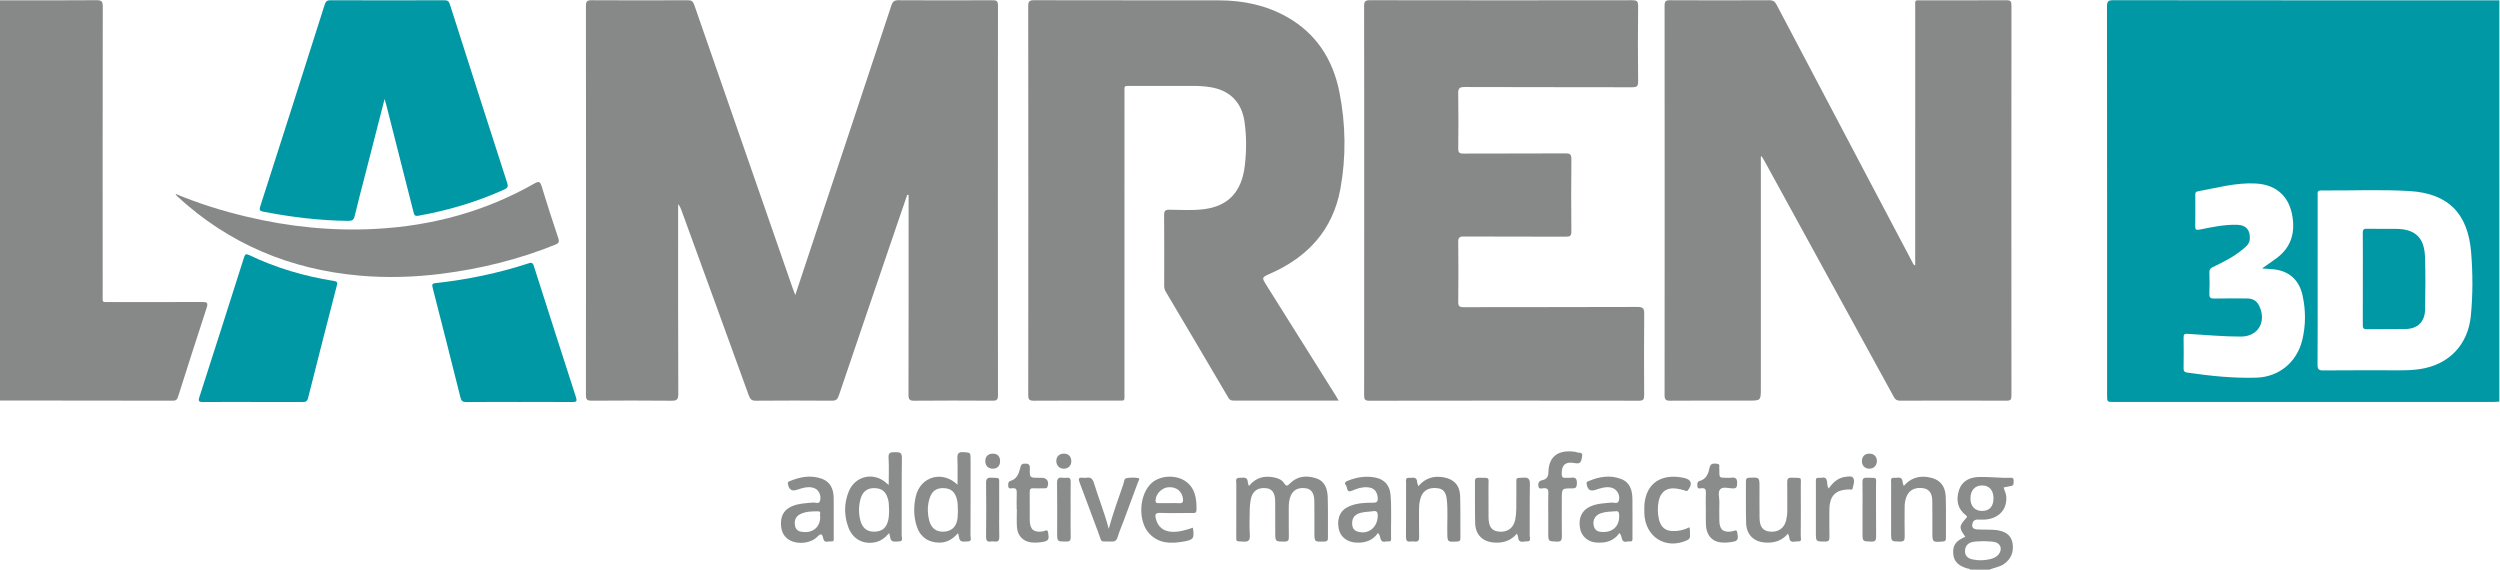 <?xml version="1.0" encoding="UTF-8" standalone="no"?>
<!-- Created with Inkscape (http://www.inkscape.org/) -->
<svg xmlns:inkscape="http://www.inkscape.org/namespaces/inkscape" xmlns:sodipodi="http://sodipodi.sourceforge.net/DTD/sodipodi-0.dtd" xmlns="http://www.w3.org/2000/svg" xmlns:svg="http://www.w3.org/2000/svg" version="1.1" id="svg12942" width="2985.826" height="680.315" viewBox="0 0 2985.826 680.315" sodipodi:docname="GFR_MRKT_Logo_Lamren_800300.svg" inkscape:version="1.2.2 (b0a8486541, 2022-12-01)">
  <defs id="defs12946">
    <clipPath id="clipPath12958">
      <path d="M 0,850.394 H 2267.717 V 0 H 0 Z" id="path12956"></path>
    </clipPath>
  </defs>
  <g id="g12950" inkscape:groupmode="layer" inkscape:label="Page 1" transform="matrix(1.333,0,0,-1.333,-18.898,925.984)">
    <g id="g12952">
      <g id="g12954" clip-path="url(#clipPath12958)">
        <g id="g12960" transform="translate(2040.866,454.158)">
          <path d="M 0,0 C 4.926,3.457 9.128,6.248 13.167,9.269 23.97,17.354 28.88,28.063 27.816,41.971 26.232,62.679 14.488,75.048 -5.754,76.104 -23.466,77.028 -40.476,72.153 -57.69,69.03 c -2.51,-0.455 -2.064,-2.46 -2.067,-4.183 -0.018,-8.903 0.091,-17.807 -0.061,-26.708 -0.055,-3.2 0.511,-4.043 3.957,-3.349 11.133,2.244 22.294,4.663 33.746,4.312 7.903,-0.241 11.815,-4.87 11.168,-12.908 -0.351,-4.367 -3.491,-6.781 -6.41,-9.177 C -25.417,10.4 -34.592,5.67 -43.922,1.293 c -2.334,-1.095 -3.313,-2.313 -3.219,-5.036 0.217,-6.305 0.262,-12.632 -0.007,-18.933 -0.147,-3.445 0.91,-4.369 4.222,-4.295 9.788,0.221 19.583,0.061 29.376,0.078 5.018,0.009 8.859,-1.949 11.103,-6.728 6.715,-14.298 -1.096,-27.412 -16.383,-27.435 -15.963,-0.024 -31.856,1.509 -47.774,2.446 -2.666,0.156 -3.682,-0.267 -3.64,-3.189 0.134,-9.224 0.138,-18.454 -0.005,-27.678 -0.041,-2.674 0.82,-3.504 3.394,-3.876 20.506,-2.968 41.076,-5.146 61.806,-4.522 20.281,0.612 36.331,13.832 41.159,33.859 3.187,13.224 3.134,26.644 0.206,39.928 C 33.213,-10.009 23.801,-1.931 9.662,-0.715 6.736,-0.463 3.805,-0.279 0,0 m 49.865,-10.97 c 0,-25.082 0.088,-50.165 -0.09,-75.246 -0.028,-3.953 0.875,-5.198 4.889,-5.163 22.736,0.198 45.474,0.102 68.211,0.092 6.317,-0.003 12.606,0.173 18.882,1.137 25.641,3.937 42.833,21.559 45.368,47.769 1.823,18.852 1.773,37.909 0.256,56.721 -2.832,35.114 -20.687,52.842 -54.973,54.96 -26.473,1.635 -53.035,0.273 -79.556,0.566 C 49.169,69.907 49.878,67.4 49.877,65.248 49.86,39.842 49.865,14.436 49.865,-10.97 M 212.677,-119.3 c -1.722,-0.116 -3.445,-0.334 -5.167,-0.334 -113.432,-0.016 -226.864,-0.015 -340.296,-0.014 -6.009,0 -6.011,0.003 -6.011,6.317 -0.001,115.928 0.027,231.855 -0.105,347.783 -0.005,4.578 0.91,5.884 5.597,5.878 115.328,-0.152 230.655,-0.119 345.982,-0.119 z" style="fill:#0198a6;fill-opacity:1;fill-rule:nonzero;stroke:none" id="path12962"></path>
        </g>
        <g id="g12964" transform="translate(14.173,694.369)">
          <path d="m 0,0 c 28.914,0 57.829,-0.114 86.741,0.118 4.503,0.036 5.342,-1.395 5.336,-5.662 -0.116,-85.983 -0.098,-171.967 -0.068,-257.951 0.002,-7.839 -1.131,-6.81 6.875,-6.823 27.492,-0.046 54.984,-0.076 82.476,0.046 4.016,0.018 5.302,-0.633 3.826,-5.129 -8.65,-26.348 -17.054,-52.78 -25.467,-79.209 -0.801,-2.517 -1.529,-4.114 -4.724,-4.105 -51.665,0.148 -103.33,0.145 -154.995,0.176 z" style="fill:#878888;fill-opacity:1;fill-rule:nonzero;stroke:none" id="path12966"></path>
        </g>
        <g id="g12968" transform="translate(1800.283,248.061)">
          <path d="m 0,0 c 0.043,7.185 -3.613,11.508 -9.851,11.649 -6.715,0.153 -10.84,-4.361 -10.781,-11.796 0.055,-6.867 4.056,-11.093 10.465,-11.055 C -3.611,-11.162 -0.044,-7.232 0,0 m -8.953,-38.278 c -3.278,-0.211 -6.637,-0.053 -9.828,-0.728 -4.05,-0.856 -6.668,-3.552 -6.752,-8.101 -0.085,-4.597 2.942,-6.674 6.67,-7.498 5.257,-1.162 10.606,-1.02 15.886,0.233 2.807,0.667 5.408,1.741 7.363,4.018 3.886,4.527 2.273,10.167 -3.469,11.347 -3.199,0.658 -6.556,0.511 -9.87,0.729 M -20.78,-63.81 c -0.581,0.994 -1.626,0.807 -2.509,1.054 -8.165,2.282 -12.28,6.485 -12.76,13.009 -0.573,7.802 2.141,11.677 10.814,15.442 -5.765,7.918 -5.756,9.478 0.44,16.328 1.022,1.129 1.629,1.722 0.052,2.932 -7.453,5.717 -8.904,13.475 -6.267,22.072 2.721,8.868 9.982,12.025 18.08,12.219 9.581,0.231 19.181,-1.058 28.801,-0.738 2.035,0.068 2.224,-1.315 2.178,-2.91 -0.056,-1.895 0.435,-4.024 -2.346,-4.46 -2.169,-0.34 -4.315,-0.829 -6.575,-1.273 0.585,-2.851 2.113,-5.168 2.327,-7.957 0.904,-11.766 -6.548,-19.934 -19.264,-20.853 -2.195,-0.159 -4.414,0.069 -6.62,0.02 -2.856,-0.063 -4.308,-1.854 -4.624,-4.543 -0.352,-2.99 1.751,-4.056 4.08,-4.257 3.293,-0.286 6.621,-0.112 9.931,-0.227 2.986,-0.104 6.016,-0.046 8.943,-0.561 7.848,-1.382 11.975,-5.08 13.134,-11.315 C 18.496,-47.686 15.676,-54.43 9.369,-58.749 5.362,-61.493 0.6,-62.004 -3.715,-63.81 Z" style="fill:#8a8b8b;fill-opacity:1;fill-rule:nonzero;stroke:none" id="path12970"></path>
        </g>
        <g id="g12972" transform="translate(726.711,430.281)">
          <path d="m 0,0 c 7.036,21.203 13.678,41.244 20.335,61.279 21.963,66.096 43.962,132.181 65.814,198.316 1.169,3.538 2.704,4.607 6.312,4.586 28.123,-0.169 56.248,-0.156 84.371,-0.016 3.583,0.018 4.793,-0.748 4.789,-4.728 -0.113,-116.426 -0.111,-232.852 -0.005,-349.278 0.004,-3.909 -1.106,-4.811 -4.759,-4.786 -23.383,0.161 -46.769,0.192 -70.151,-0.02 -4.166,-0.038 -5.268,1.063 -5.258,5.366 0.146,57.807 0.098,115.616 0.098,173.424 0,1.856 0,3.711 0,5.567 -0.405,0.05 -0.809,0.101 -1.213,0.151 C 97.022,80.204 93.698,70.551 90.402,60.888 73.227,10.534 56.026,-39.81 38.965,-90.203 c -1.117,-3.299 -2.543,-4.453 -5.996,-4.428 -22.751,0.167 -45.505,0.187 -68.255,-0.016 -3.685,-0.033 -5.102,1.272 -6.326,4.655 -20.024,55.319 -40.188,110.585 -60.324,165.862 -0.697,1.912 -1.441,3.807 -3.007,5.619 v -4.981 c 0,-55.055 -0.081,-110.111 0.133,-165.166 0.02,-5.145 -1.483,-6.039 -6.072,-5.995 -23.856,0.232 -47.716,0.19 -71.573,0.024 -3.769,-0.027 -5.111,0.741 -5.107,4.969 0.117,116.264 0.115,232.528 0.004,348.792 -0.004,4.1 1.112,5.07 5.004,5.047 28.755,-0.17 57.511,-0.146 86.267,-0.016 3.166,0.014 4.624,-0.826 5.735,-4.033 C -61.266,175.588 -31.855,91.091 -2.459,6.589 -1.829,4.778 -1.121,2.996 0,0" style="fill:#878888;fill-opacity:1;fill-rule:nonzero;stroke:none" id="path12974"></path>
        </g>
        <g id="g12976" transform="translate(1591.841,554.297)">
          <path d="m 0,0 v -207.405 c 0,-11.156 0,-11.156 -10.709,-11.156 -23.54,0 -47.081,0.102 -70.619,-0.097 -4.035,-0.034 -4.923,1.225 -4.92,5.18 0.101,116.254 0.099,232.507 0.004,348.761 -0.003,3.78 0.902,4.9 4.695,4.88 29.7,-0.164 59.402,-0.154 89.103,-0.003 3.324,0.017 5.044,-1.127 6.564,-4.019 28.078,-53.396 56.241,-106.746 84.386,-160.106 12.383,-23.478 24.757,-46.962 37.178,-70.419 0.547,-1.032 0.707,-2.51 2.621,-2.993 0,1.862 0,3.563 0,5.264 0,75.289 -0.008,150.579 0.014,225.869 0.002,7.195 -0.853,6.291 5.91,6.301 25.278,0.037 50.556,-0.059 75.833,0.1 3.56,0.022 4.489,-0.967 4.486,-4.601 -0.093,-116.577 -0.088,-233.155 -0.015,-349.732 0.002,-3.279 -0.719,-4.473 -4.159,-4.46 -31.912,0.128 -63.826,0.112 -95.738,0.011 -2.763,-0.009 -4.17,0.973 -5.494,3.391 C 80.605,-144.835 41.995,-74.48 3.389,-4.122 2.563,-2.616 1.648,-1.16 0.774,0.319 0.516,0.213 0.258,0.106 0,0" style="fill:#878888;fill-opacity:1;fill-rule:nonzero;stroke:none" id="path12978"></path>
        </g>
        <g id="g12980" transform="translate(1213.565,335.736)">
          <path d="m 0,0 c -2.105,0 -3.362,0 -4.618,0 -29.39,0 -58.779,0.002 -88.169,-0.004 -2.35,-0.001 -4.405,-0.19 -6.008,2.544 -18.62,31.762 -37.379,63.439 -56.156,95.104 -1.05,1.77 -1.358,3.531 -1.355,5.515 0.026,21.051 0.09,42.104 -0.056,63.155 -0.024,3.606 0.991,4.74 4.556,4.703 10.422,-0.109 20.968,-0.811 31.248,0.505 21.749,2.784 33.771,15.571 36.509,39.137 1.506,12.956 1.591,26.228 -0.291,39.233 -2.577,17.808 -13.506,28.311 -31.035,31.004 -5.018,0.771 -10.038,1.052 -15.099,1.044 -18.171,-0.028 -36.342,0.025 -54.513,-0.027 -7.809,-0.022 -6.892,1.051 -6.894,-6.842 -0.022,-89.389 -0.007,-178.779 -0.027,-268.168 -0.001,-8.014 0.868,-6.871 -6.857,-6.886 -24.807,-0.046 -49.615,0.08 -74.421,-0.115 -4.027,-0.031 -4.925,1.199 -4.921,5.163 0.102,116.109 0.107,232.218 -0.014,348.327 -0.004,4.273 1.018,5.356 5.207,5.344 55.303,-0.155 110.607,-0.035 165.91,-0.138 21.299,-0.04 41.785,-4.223 60.606,-14.816 26.218,-14.756 41.327,-38.092 47.131,-67.634 5.627,-28.638 6.065,-57.704 0.843,-86.369 -6.757,-37.088 -29.498,-61.284 -62.684,-75.926 -7.975,-3.518 -7.996,-3.436 -3.236,-11.019 C -43.752,70.037 -23.166,37.236 -2.585,4.431 -1.835,3.236 -1.16,1.993 0,0" style="fill:#878888;fill-opacity:1;fill-rule:nonzero;stroke:none" id="path12982"></path>
        </g>
        <g id="g12984" transform="translate(1236.462,515.129)">
          <path d="m 0,0 c 0,57.969 0.042,115.937 -0.089,173.906 -0.01,4.135 0.796,5.451 5.13,5.443 78.366,-0.15 156.732,-0.14 235.098,-0.021 4.001,0.007 5.35,-0.742 5.298,-5.225 -0.26,-22.504 -0.256,-45.014 -0.003,-67.519 0.05,-4.471 -1.316,-5.237 -5.312,-5.226 -50.085,0.137 -100.169,0.018 -150.253,0.208 -4.697,0.017 -5.721,-1.351 -5.642,-5.942 0.282,-16.349 0.215,-32.708 0.03,-49.06 -0.042,-3.664 1.006,-4.638 4.542,-4.622 30.492,0.137 60.986,0.004 91.478,0.169 3.995,0.021 5.415,-0.749 5.361,-5.248 -0.256,-21.532 -0.219,-43.071 -0.02,-64.605 0.036,-3.968 -1.191,-4.803 -4.817,-4.787 -30.492,0.136 -60.986,0.01 -91.478,0.163 -3.83,0.019 -5.139,-0.853 -5.084,-5.033 0.232,-17.808 0.209,-35.623 0.011,-53.432 -0.044,-3.864 1.031,-4.866 4.762,-4.857 51.98,0.122 103.961,0.005 155.941,0.209 4.897,0.019 5.982,-1.34 5.932,-6.18 -0.252,-24.285 -0.186,-48.576 -0.041,-72.863 0.022,-3.688 -0.761,-4.969 -4.659,-4.963 -80.578,0.122 -161.156,0.128 -241.733,-0.013 -4.146,-0.007 -4.51,1.658 -4.506,5.106 C 0.021,-116.261 0,-58.131 0,0" style="fill:#878888;fill-opacity:1;fill-rule:nonzero;stroke:none" id="path12986"></path>
        </g>
        <g id="g12988" transform="translate(358.761,605.992)">
          <path d="m 0,0 c -5.74,-22.389 -11.142,-43.467 -16.548,-64.544 -3.446,-13.434 -7.061,-26.826 -10.243,-40.324 -0.864,-3.663 -2.428,-4.387 -5.79,-4.354 -25.653,0.253 -50.99,3.379 -76.161,8.247 -2.852,0.552 -3.754,1.351 -2.688,4.665 19.381,60.272 38.638,120.587 57.794,180.936 0.97,3.056 2.305,3.831 5.286,3.821 33.957,-0.111 67.914,-0.106 101.871,-0.006 2.802,0.009 4.065,-0.786 4.965,-3.607 17.033,-53.417 34.148,-106.807 51.387,-160.155 1.047,-3.239 0.408,-4.403 -2.518,-5.73 -24.793,-11.241 -50.607,-18.865 -77.291,-23.603 -3.254,-0.578 -3.575,1.004 -4.192,3.449 C 17.787,-69.15 9.616,-37.117 1.459,-5.081 1.144,-3.845 0.758,-2.629 0,0" style="fill:#0198a6;fill-opacity:1;fill-rule:nonzero;stroke:none" id="path12990"></path>
        </g>
        <g id="g12992" transform="translate(171.358,521.002)">
          <path d="m 0,0 c 21.411,-8.949 42.21,-15.32 63.408,-20.391 38.344,-9.171 77.203,-13.151 116.502,-10.999 50.149,2.746 97.717,15.542 141.793,40.688 3.864,2.205 5.112,1.681 6.403,-2.537 4.764,-15.571 9.741,-31.077 14.919,-46.508 1.167,-3.478 0.356,-4.598 -2.798,-5.869 -32.764,-13.205 -66.682,-21.551 -101.581,-25.985 -24.366,-3.095 -48.787,-3.855 -73.239,-1.718 C 103.258,-67.887 48.188,-45.188 1.553,-2.167 1.214,-1.855 0.997,-1.405 0,0" style="fill:#878888;fill-opacity:1;fill-rule:nonzero;stroke:none" id="path12994"></path>
        </g>
        <g id="g12996" transform="translate(479.304,334.51)">
          <path d="m 0,0 c -15.789,0 -31.578,0.096 -47.365,-0.083 -3.09,-0.035 -4.413,0.923 -5.173,3.958 -8.225,32.842 -16.509,65.668 -24.95,98.451 -0.851,3.301 -0.164,3.88 2.934,4.219 28.291,3.088 56.056,8.887 83.179,17.727 2.957,0.963 3.791,-0.009 4.628,-2.635 C 25.731,82.51 38.245,43.395 50.903,4.33 52.074,0.715 51.417,-0.092 47.839,-0.061 31.894,0.08 15.947,0 0,0" style="fill:#0198a6;fill-opacity:1;fill-rule:nonzero;stroke:none" id="path12998"></path>
        </g>
        <g id="g13000" transform="translate(240.559,334.51)">
          <path d="m 0,0 c -14.849,0 -29.699,0.08 -44.547,-0.06 -3.445,-0.032 -4.407,0.668 -3.222,4.343 13.441,41.716 26.783,83.466 40.031,125.246 0.936,2.955 1.806,3.426 4.572,2.1 24.161,-11.585 49.567,-19.008 75.879,-23.191 3.054,-0.486 3.453,-1.213 2.673,-4.218 C 66.675,70.655 58.073,37.06 49.622,3.425 48.806,0.177 47.135,-0.047 44.548,-0.035 29.699,0.036 14.849,0 0,0" style="fill:#0198a6;fill-opacity:1;fill-rule:nonzero;stroke:none" id="path13002"></path>
        </g>
        <g id="g13004" transform="translate(1133.219,259.237)">
          <path d="m 0,0 c 6.254,7.833 14.166,9.515 23.144,7.533 3.331,-0.735 6.525,-2.116 8.369,-5.063 2.141,-3.422 3.297,-2.091 5.442,0.017 6.773,6.656 14.955,7.118 23.389,4.329 7.896,-2.612 9.98,-9.588 10.218,-16.963 0.391,-12.127 0.074,-24.276 0.204,-36.414 0.029,-2.684 -1.071,-3.146 -3.377,-3.224 -8.766,-0.297 -8.758,-0.376 -8.766,8.364 -0.008,9.388 0.059,18.777 -0.073,28.163 -0.099,7.016 -2.814,10.664 -7.99,11.266 -7.25,0.843 -11.976,-2.118 -13.837,-8.772 -0.741,-2.648 -1.082,-5.362 -1.064,-8.145 0.055,-8.902 -0.089,-17.807 0.074,-26.706 0.055,-3.034 -0.623,-4.225 -3.877,-4.205 -8.309,0.051 -8.306,-0.125 -8.311,8.377 -0.005,9.226 0.057,18.452 -0.048,27.677 -0.086,7.5 -2.662,11.16 -7.969,11.774 -7.524,0.871 -12.39,-2.49 -13.879,-9.884 -0.602,-2.989 -0.902,-6.084 -0.956,-9.138 -0.132,-7.605 -0.395,-15.237 0.08,-22.813 0.316,-5.042 -1.255,-6.348 -5.973,-6.009 -6.903,0.496 -6.161,-0.834 -6.179,6.687 -0.036,15.053 -0.052,30.107 0.036,45.159 0.012,2.116 -1.238,5.38 2.797,5.304 3.201,-0.06 7.409,1.514 7.578,-4.329 C -0.942,2.089 -0.407,1.208 0,0" style="fill:#8a8b8b;fill-opacity:1;fill-rule:nonzero;stroke:none" id="path13006"></path>
        </g>
        <g id="g13008" transform="translate(810.805,236.253)">
          <path d="m 0,0 c -0.261,4.186 -0.004,7.407 -0.835,10.588 -1.935,7.414 -5.468,10.41 -12.637,10.484 -6.372,0.066 -10.573,-3.383 -12.326,-10.35 -1.517,-6.031 -1.564,-12.125 -0.085,-18.178 1.71,-7.002 5.826,-10.476 12.242,-10.491 7.292,-0.018 11.358,3.244 12.95,10.754 C -0.13,-4.542 -0.156,-1.76 0,0 m 0.019,-19.253 c -3.843,-4.437 -7.764,-7.247 -12.727,-8.221 -10.524,-2.067 -19.777,2.795 -23.688,13.088 -4.044,10.647 -4.089,21.603 0.114,32.184 5.734,14.436 22.716,18.09 34.024,7.645 0.447,-0.413 0.925,-0.793 1.875,-1.604 0,8.472 0.381,16.449 -0.131,24.365 -0.354,5.47 2.543,4.987 6.045,5.034 3.66,0.048 5.994,0.043 5.922,-5.176 -0.321,-23.131 -0.096,-46.27 -0.217,-69.405 -0.011,-1.929 1.733,-5.39 -2.497,-5.364 -3.195,0.021 -7.286,-1.494 -7.857,4.047 -0.08,0.782 -0.381,1.54 -0.863,3.407" style="fill:#8a8b8b;fill-opacity:1;fill-rule:nonzero;stroke:none" id="path13010"></path>
        </g>
        <g id="g13012" transform="translate(872.432,236.9)">
          <path d="m 0,0 c -0.189,3.754 0.012,7.13 -0.897,10.466 -1.809,6.634 -5.212,9.637 -11.617,9.937 -6.594,0.309 -10.714,-2.462 -12.812,-9.01 -2.06,-6.433 -2.067,-13.017 -0.487,-19.563 1.756,-7.279 6.322,-10.794 13.257,-10.408 7.185,0.4 11.385,4.527 12.253,12.192 C -0.05,-4.149 -0.082,-1.877 0,0 m 0.08,-19.942 c -4.904,-5.638 -10.223,-8.558 -16.985,-8.471 -9.714,0.125 -17.004,5.205 -20.015,14.712 -2.787,8.8 -2.883,17.758 -0.78,26.778 4.195,17.999 24.05,23.393 37.354,10.344 0,7.963 0.254,15.605 -0.097,23.217 -0.207,4.488 0.737,6.367 5.576,6.001 6.197,-0.47 6.225,-0.107 6.225,-6.711 10e-4,-22.642 0.044,-45.284 -0.076,-67.926 -0.01,-1.938 1.705,-5.383 -2.514,-5.357 -3.207,0.02 -7.297,-1.47 -7.834,4.087 -0.076,0.783 -0.387,1.542 -0.854,3.326" style="fill:#8a8b8b;fill-opacity:1;fill-rule:nonzero;stroke:none" id="path13014"></path>
        </g>
        <g id="g13016" transform="translate(1451.062,218.013)">
          <path d="M 0,0 C 9.281,0.062 14.747,6.558 13.736,16.128 13.544,17.941 13.029,18.738 11.2,18.613 6.508,18.29 1.755,18.314 -2.747,16.731 -7.651,15.006 -10.01,10.78 -8.992,5.766 -7.964,0.705 -4.227,-0.089 0,0 m 14.068,-0.895 c -5.064,-7.35 -12.31,-9.122 -20.47,-8.573 -7.865,0.53 -13.616,5.568 -14.872,13.15 -1.499,9.045 1.722,15.791 9.246,19.19 6.051,2.733 12.551,2.855 18.991,3.48 2.279,0.221 5.721,-1.831 6.693,2.102 1.135,4.593 -1.647,9.486 -5.739,10.956 -2.777,0.998 -5.617,0.869 -8.418,0.316 -2.16,-0.427 -4.293,-1.078 -6.376,-1.812 -5.126,-1.808 -7.488,-0.293 -8.45,5.167 -0.298,1.694 0.635,2.044 1.574,2.441 9.606,4.065 19.456,5.842 29.474,1.926 7.791,-3.045 9.886,-9.974 9.989,-17.684 0.153,-11.493 0.059,-22.989 0.032,-34.484 -0.004,-1.668 0.505,-4.124 -2.257,-3.688 -2.439,0.384 -5.875,-2.115 -7.178,2.349 -0.481,1.644 -0.601,3.531 -2.239,5.164" style="fill:#8a8b8b;fill-opacity:1;fill-rule:nonzero;stroke:none" id="path13018"></path>
        </g>
        <g id="g13020" transform="translate(749.039,232.133)">
          <path d="m 0,0 c -1.013,0.954 1.737,4.384 -1.898,4.383 -5.488,-0.001 -11.099,0.008 -16.194,-2.624 -3.46,-1.787 -4.941,-4.88 -4.672,-8.796 0.219,-3.177 1.675,-5.881 4.721,-6.592 C -6.894,-16.232 0.433,-9.692 0,0 m 12.145,-0.378 c 0,-6.148 0.032,-12.296 -0.021,-18.443 -0.015,-1.626 0.647,-4.085 -2.197,-3.72 -2.484,0.32 -6.149,-1.977 -7.115,2.425 -1.005,4.575 -2.087,5.092 -5.589,1.548 -5.628,-5.695 -16.946,-6.853 -23.997,-3.193 -6.677,3.466 -8.616,9.505 -8.333,16.599 0.283,7.082 4.016,11.768 10.295,14.306 5.955,2.407 12.3,2.551 18.588,3.114 2.108,0.189 5.377,-1.915 6.249,2.103 0.944,4.348 -1.23,9.053 -4.849,10.606 -3.825,1.641 -7.733,1.165 -11.608,0.098 -1.368,-0.376 -2.736,-0.774 -4.067,-1.265 -4.835,-1.784 -7.532,-0.013 -8.446,5.241 -0.302,1.733 0.736,2.005 1.641,2.381 9.447,3.929 19.135,5.738 29.023,2.077 7.316,-2.708 10.094,-8.9 10.345,-16.407 0.194,-5.817 0.039,-11.646 0.039,-17.47 0.014,0 0.028,0 0.042,0" style="fill:#8a8b8b;fill-opacity:1;fill-rule:nonzero;stroke:none" id="path13022"></path>
        </g>
        <g id="g13024" transform="translate(1243.75,236.551)">
          <path d="m 0,0 c -4.421,-0.625 -9.068,-0.329 -13.302,-2.438 -3.759,-1.872 -4.979,-5.073 -4.753,-9.149 0.18,-3.264 1.622,-5.523 4.671,-6.524 9.409,-3.087 17.864,3.383 18.223,13.574 C 4.977,-0.627 3.856,0.909 0,0 m 5.089,-19.4 c -4.896,-6.99 -11.831,-9.115 -19.884,-8.641 -7.947,0.467 -14.034,5.322 -15.356,12.564 -1.775,9.72 1.62,16.789 9.859,20.139 6.717,2.73 13.855,3.106 20.937,3.016 3.844,-0.049 4.522,1.507 4.148,4.862 -0.634,5.696 -3.587,8.631 -9.256,8.999 -4.873,0.316 -9.365,-1.176 -13.727,-3.076 -5.211,-2.269 -3.983,3.013 -5.511,4.902 -1.831,2.264 -0.111,3.299 1.903,4.092 8.114,3.195 16.413,4.526 25.016,2.663 7.738,-1.676 12.373,-7.021 13.067,-15.108 1.095,-12.748 0.28,-25.528 0.489,-38.292 0.027,-1.66 0.508,-4.099 -2.266,-3.676 -2.442,0.373 -5.839,-2.023 -7.158,2.343 -0.5,1.652 -0.616,3.519 -2.261,5.213" style="fill:#8a8b8b;fill-opacity:1;fill-rule:nonzero;stroke:none" id="path13026"></path>
        </g>
        <g id="g13028" transform="translate(1061.743,243.856)">
          <path d="m 0,0 c 2.989,0 5.989,0.17 8.963,-0.047 3.104,-0.226 3.783,1.16 3.403,4.014 C 11.463,10.745 6.477,14.74 -0.712,14.26 -6.74,13.858 -12.284,7.961 -12.228,2.192 -12.211,0.379 -11.354,0.003 -9.91,0.007 -6.606,0.018 -3.303,0.011 0,0 m 21.238,-21.983 c 1.375,-9.651 0.679,-10.839 -8.287,-12.411 -11.203,-1.964 -22.152,-2.108 -30.836,7.199 -10.51,11.264 -9.158,35.47 2.424,45.458 7.357,6.343 20.235,7.328 28.979,2.072 C 23.209,14.51 24.794,3.887 24.436,-6.341 24.329,-9.392 22.047,-8.803 20.255,-8.81 10.787,-8.848 1.312,-9.039 -8.146,-8.735 c -4.372,0.141 -4.697,-1.728 -3.812,-5.227 1.857,-7.35 6.791,-11.318 14.332,-11.7 6.579,-0.333 12.721,1.575 18.864,3.679" style="fill:#8a8b8b;fill-opacity:1;fill-rule:nonzero;stroke:none" id="path13030"></path>
        </g>
        <g id="g13032" transform="translate(1373.33,216.587)">
          <path d="m 0,0 c -5.68,-6.708 -12.71,-8.601 -20.65,-8.031 -10.047,0.721 -16.547,7.049 -16.806,17.346 -0.313,12.444 -0.07,24.902 -0.182,37.353 -0.023,2.507 0.786,3.406 3.261,3.375 10.829,-0.132 8.735,0.812 8.852,-8.416 0.114,-9.054 -0.042,-18.112 0.057,-27.167 0.092,-8.385 2.857,-12.035 9.322,-12.7 7.526,-0.773 13.087,3.189 14.578,10.66 0.596,2.988 0.896,6.08 0.952,9.131 0.135,7.436 0.012,14.877 0.061,22.315 0.045,6.768 -0.883,5.759 6.128,6.248 4.897,0.342 6.116,-1.323 6.016,-6.209 C 11.276,28.711 11.536,13.505 11.398,-1.694 11.38,-3.646 13.073,-7.24 8.861,-6.994 5.903,-6.821 1.412,-9.218 1.04,-3.152 0.986,-2.268 0.481,-1.412 0,0" style="fill:#8a8b8b;fill-opacity:1;fill-rule:nonzero;stroke:none" id="path13034"></path>
        </g>
        <g id="g13036" transform="translate(1616.13,216.558)">
          <path d="m 0,0 c -5.441,-6.528 -12.32,-8.456 -20.112,-8.03 -10.273,0.562 -17.037,6.889 -17.358,17.388 -0.382,12.457 -0.08,24.936 -0.203,37.404 -0.026,2.586 0.91,3.236 3.311,3.33 8.875,0.347 8.869,0.438 8.873,-8.811 0.003,-9.069 -0.065,-18.139 0.041,-27.206 0.094,-7.972 2.923,-11.597 9.264,-12.281 7.356,-0.794 12.936,3.047 14.565,10.127 0.652,2.833 1.042,5.705 1.019,8.651 -0.063,8.42 0.099,16.844 -0.059,25.261 -0.056,3.012 0.568,4.369 3.867,4.267 10.206,-0.316 8.206,1.085 8.287,-8.406 C 11.619,27.12 11.579,12.544 11.463,-2.03 11.448,-3.886 12.921,-7.255 9.039,-6.956 6.095,-6.729 1.566,-9.266 1.126,-3.173 1.059,-2.256 0.505,-1.376 0,0" style="fill:#8a8b8b;fill-opacity:1;fill-rule:nonzero;stroke:none" id="path13038"></path>
        </g>
        <g id="g13040" transform="translate(1719.931,259.26)">
          <path d="m 0,0 c 5.873,6.871 13.125,9.204 21.461,7.957 10.432,-1.56 15.815,-7.366 16.129,-18.121 0.354,-12.128 0.079,-24.274 0.159,-36.411 0.014,-2.159 -0.493,-3.087 -2.859,-3.245 -9.303,-0.624 -9.292,-0.723 -9.298,8.801 -0.007,9.225 0.058,18.45 -0.067,27.673 -0.09,6.638 -2.739,10.369 -7.591,11.231 C 10.54,-0.801 4.928,-3.393 2.507,-9.316 1.275,-12.331 0.755,-15.506 0.754,-18.778 0.75,-27.679 0.579,-36.584 0.788,-45.479 c 0.08,-3.401 -0.89,-4.416 -4.227,-4.36 -7.941,0.132 -7.943,-0.045 -7.943,8.259 0,14.728 -0.026,29.455 0.029,44.182 0.007,2.031 -0.987,5.069 2.796,4.684 2.893,-0.294 7.117,1.909 7.5,-3.809 C -0.985,2.401 -0.428,1.359 0,0" style="fill:#8a8b8b;fill-opacity:1;fill-rule:nonzero;stroke:none" id="path13042"></path>
        </g>
        <g id="g13044" transform="translate(1284.999,259.029)">
          <path d="m 0,0 c 6.371,7.579 13.968,9.465 22.636,7.965 9.153,-1.583 14.481,-7.139 14.78,-16.679 0.394,-12.603 0.118,-25.228 0.236,-37.842 0.023,-2.392 -0.927,-2.901 -3.073,-3.01 -8.647,-0.438 -8.55,-0.514 -8.668,8.466 -0.128,9.695 0.601,19.41 -0.428,29.081 -0.702,6.611 -3.172,9.572 -8.115,10.217 C 9.776,-0.811 4.509,-3.504 2.313,-9.644 1.057,-13.161 0.604,-16.845 0.609,-20.591 0.621,-28.84 0.441,-37.094 0.69,-45.335 c 0.107,-3.513 -1.063,-4.667 -4.293,-4.204 -1.084,0.156 -2.225,0.159 -3.307,0 -3.373,-0.496 -4.231,0.998 -4.199,4.334 0.155,16.01 0.05,32.024 0.094,48.036 0.006,2.063 -0.894,4.995 2.845,4.684 C -5.349,7.28 -1.422,9.103 -1.11,3.742 -1.047,2.656 -0.491,1.6 0,0" style="fill:#878888;fill-opacity:1;fill-rule:nonzero;stroke:none" id="path13046"></path>
        </g>
        <g id="g13048" transform="translate(1401.37,233.488)">
          <path d="m 0,0 c 0,6.467 -0.18,12.942 0.073,19.399 0.134,3.428 -0.928,4.561 -4.25,4.357 -1.637,-0.101 -4.265,-1.46 -4.716,2.135 -0.393,3.123 1.128,4.602 3.712,5.136 4.122,0.853 5.231,3.228 5.348,7.487 0.371,13.528 8.505,19.704 22.91,17.977 0.78,-0.094 1.617,-0.144 2.307,-0.478 1.872,-0.906 5.682,0.574 4.999,-3.6 -1.028,-6.282 -2.027,-6.976 -7.027,-6.084 -8.048,1.435 -11.685,-1.957 -11.277,-10.221 0.115,-2.342 0.917,-3.163 3.099,-3.021 1.729,0.112 3.501,-0.198 5.199,0.06 4.19,0.638 5.447,-0.998 5.28,-5.307 -0.134,-3.449 -1.109,-4.303 -4.352,-4.268 -9.175,0.102 -9.176,-0.047 -9.176,-9.684 0,-10.994 -0.12,-21.991 0.069,-32.982 0.06,-3.553 -0.522,-5.164 -4.551,-5 C 0.011,-23.782 0,-24.052 0,-16.007 0,-10.671 0,-5.336 0,0" style="fill:#8a8b8b;fill-opacity:1;fill-rule:nonzero;stroke:none" id="path13050"></path>
        </g>
        <g id="g13052" transform="translate(1007.57,220.805)">
          <path d="m 0,0 c 3.962,14.456 8.713,27.269 13.141,40.195 0.654,1.907 0.555,4.854 2.771,5.248 3.371,0.598 6.979,0.673 10.347,0.103 2.173,-0.368 0.402,-2.504 0.013,-3.574 C 22.04,30.317 17.673,18.712 13.331,7.099 11.527,2.272 9.429,-2.461 7.97,-7.393 6.987,-10.714 5.28,-11.5 2.151,-11.359 c -10.671,0.48 -7.654,-2.012 -11.664,8.532 -5.609,14.747 -10.935,29.606 -16.575,44.341 -1.294,3.381 -0.965,4.772 2.82,4.295 1.088,-0.137 2.235,-0.185 3.307,0.008 3.822,0.691 5.593,-1.005 6.72,-4.749 C -9.208,27.663 -3.814,14.715 0,0" style="fill:#8a8b8b;fill-opacity:1;fill-rule:nonzero;stroke:none" id="path13054"></path>
        </g>
        <g id="g13056" transform="translate(1542.526,239.05)">
          <path d="m 0,0 c 0,4.691 -0.174,9.392 0.061,14.071 0.158,3.162 -0.816,4.397 -3.962,4.088 -1.329,-0.131 -3.407,-0.893 -3.635,1.733 -0.171,1.96 -0.376,4.151 2.031,4.8 6.017,1.622 7.803,6.623 8.898,11.884 0.882,4.237 3.705,3.715 6.504,3.556 3.469,-0.197 1.833,-3.037 2.217,-4.812 0.1,-0.462 0.014,-0.967 0.015,-1.452 0.006,-6.32 0.006,-6.32 6.015,-6.325 1.578,-10e-4 3.188,-0.206 4.729,0.039 4.369,0.692 5.392,-1.354 5.217,-5.476 C 27.958,18.998 27.21,17.878 24.034,18 20.297,18.143 15.451,19.719 13.054,17.368 10.42,14.783 12.304,9.718 12.174,5.744 11.994,0.25 12.099,-5.255 12.139,-10.755 c 0.06,-8.147 3.485,-11.008 11.352,-9.729 1.678,0.273 4.469,2.288 4.709,-1.172 0.197,-2.837 2.157,-6.985 -3.252,-8.017 -3.934,-0.751 -7.84,-1.157 -11.753,-0.672 C 5.228,-29.357 0.529,-23.686 0.098,-14.557 -0.13,-9.715 0.058,-4.853 0.058,0 0.039,0 0.019,0 0,0" style="fill:#8a8b8b;fill-opacity:1;fill-rule:nonzero;stroke:none" id="path13058"></path>
        </g>
        <g id="g13060" transform="translate(1527.787,222.215)">
          <path d="m 0,0 c 0.988,-2.591 0.336,-4.869 0.591,-7.069 0.288,-2.48 -0.777,-3.735 -2.999,-4.715 -19.164,-8.446 -37.492,3.427 -37.945,24.736 -0.076,3.546 -0.082,7.162 0.486,10.642 3.029,18.588 18.074,24.45 35.29,20.605 6.488,-1.449 7.648,-5.417 3.404,-10.814 -0.558,-0.709 -1.005,-1.174 -1.916,-0.763 -0.431,0.196 -0.893,0.325 -1.347,0.461 -10.786,3.24 -16.857,2.185 -20.704,-3.593 -4.342,-6.522 -4.088,-22.296 0.498,-28.327 2.286,-3.007 5.411,-4.307 9.071,-4.5 C -10.127,-3.623 -4.945,-2.506 0,0" style="fill:#8a8b8b;fill-opacity:1;fill-rule:nonzero;stroke:none" id="path13062"></path>
        </g>
        <g id="g13064" transform="translate(925.1,238.605)">
          <path d="m 0,0 c 0,4.689 -0.155,9.385 0.055,14.063 0.14,3.14 -0.429,4.969 -4.036,4.537 -1.345,-0.161 -3.381,-0.791 -3.561,1.837 -0.136,1.983 -0.294,4.097 2.077,4.799 5.49,1.625 7.236,6.102 8.537,11.101 0.496,1.905 0.724,4.194 3.622,4.313 3.199,0.131 5.283,-0.013 5.12,-4.468 -0.299,-8.183 -0.006,-8.194 7.864,-8.194 0.947,-0.001 1.893,0.002 2.84,-0.001 4.65,-0.016 6.836,-3.674 5.021,-8.189 -0.596,-1.483 -1.696,-1.223 -2.724,-1.239 -3.312,-0.053 -6.631,-0.152 -9.936,0.014 -2.517,0.127 -3.257,-0.886 -3.223,-3.379 0.114,-8.406 -0.007,-16.814 0.056,-25.221 0.062,-8.324 3.708,-11.328 11.741,-10.014 1.674,0.273 4.46,2.432 4.715,-1.271 0.192,-2.791 1.871,-6.693 -3.039,-7.802 -4.058,-0.917 -8.124,-1.288 -12.21,-0.797 C 5.587,-29.03 0.649,-23.736 0.203,-15.999 -0.103,-10.683 0.144,-5.334 0.144,0 0.096,0 0.048,0 0,0" style="fill:#8a8b8b;fill-opacity:1;fill-rule:nonzero;stroke:none" id="path13066"></path>
        </g>
        <g id="g13068" transform="translate(1652.626,256.925)">
          <path d="m 0,0 c 4,5.798 8.713,9.925 15.498,10.564 2.305,0.217 5.482,0.912 6.594,-1.217 C 23.584,6.49 22.025,3.034 21.392,-0.085 21.115,-1.448 19.507,-0.78 18.473,-0.793 6.042,-0.956 0.671,-6.47 0.634,-19.18 0.611,-27.261 0.499,-35.346 0.693,-43.422 c 0.077,-3.206 -0.925,-4.102 -4.025,-4.078 -8.133,0.062 -8.134,-0.096 -8.134,8.019 0,15.031 -0.009,30.062 0.012,45.093 0.002,1.842 -0.548,4.39 2.5,3.98 2.678,-0.361 6.629,2.143 7.467,-3.17 C -1.175,4.446 -1.471,2.241 0,0" style="fill:#8a8b8b;fill-opacity:1;fill-rule:nonzero;stroke:none" id="path13070"></path>
        </g>
        <g id="g13072" transform="translate(1682.951,238.187)">
          <path d="m 0,0 c 0,8.081 0.12,16.165 -0.061,24.242 -0.069,3.079 0.677,4.326 3.915,4.226 10.16,-0.313 8.125,1.091 8.208,-8.439 0.127,-14.707 -0.071,-29.417 0.109,-44.123 0.043,-3.5 -0.696,-4.793 -4.387,-4.687 C 0.006,-28.557 0,-28.782 0,-20.85 0,-13.9 0,-6.95 0,0" style="fill:#8a8b8b;fill-opacity:1;fill-rule:nonzero;stroke:none" id="path13074"></path>
        </g>
        <g id="g13076" transform="translate(973.437,238.195)">
          <path d="m 0,0 c 0,-8.242 -0.134,-16.488 0.067,-24.726 0.079,-3.258 -1.022,-4.062 -4.067,-4.04 -8.084,0.058 -8.085,-0.09 -8.085,8.049 0,14.707 0.146,29.417 -0.095,44.12 -0.067,4.078 1.096,5.622 5.011,5.024 1.234,-0.189 2.531,-0.143 3.778,-0.007 2.788,0.303 3.475,-1.055 3.436,-3.693 C -0.077,16.486 0,8.242 0,0" style="fill:#8a8b8b;fill-opacity:1;fill-rule:nonzero;stroke:none" id="path13078"></path>
        </g>
        <g id="g13080" transform="translate(909.426,238.007)">
          <path d="m 0,0 c 0,-8.084 -0.157,-16.172 0.073,-24.249 0.098,-3.444 -1.001,-4.73 -4.277,-4.267 -1.084,0.153 -2.225,0.16 -3.306,-0.001 -3.304,-0.495 -4.271,0.821 -4.234,4.249 0.174,16.004 0.187,32.013 -0.003,48.016 -0.045,3.744 0.845,5.077 4.684,4.907 8.196,-0.363 6.987,0.659 7.051,-7.314 C 0.045,14.228 0,7.114 0,0" style="fill:#878888;fill-opacity:1;fill-rule:nonzero;stroke:none" id="path13082"></path>
        </g>
        <g id="g13084" transform="translate(903.64,274.728)">
          <path d="m 0,0 c -3.961,0.005 -6.57,2.568 -6.671,6.552 -0.108,4.258 2.467,6.914 6.723,6.936 4.28,0.021 6.625,-2.485 6.525,-6.976 C 6.486,2.406 4.05,-0.005 0,0" style="fill:#8a8b8b;fill-opacity:1;fill-rule:nonzero;stroke:none" id="path13086"></path>
        </g>
        <g id="g13088" transform="translate(967.413,274.719)">
          <path d="m 0,0 c -3.804,-0.055 -6.651,2.664 -6.8,6.496 -0.164,4.213 2.447,6.952 6.672,6.998 C 3.91,13.538 6.438,11.136 6.608,7.093 6.783,2.914 4.123,0.059 0,0" style="fill:#8a8b8b;fill-opacity:1;fill-rule:nonzero;stroke:none" id="path13090"></path>
        </g>
        <g id="g13092" transform="translate(1695.817,281.376)">
          <path d="m 0,0 c -0.061,-3.845 -2.855,-6.644 -6.641,-6.652 -4.166,-0.009 -6.857,2.748 -6.765,6.93 0.09,4.074 2.552,6.529 6.582,6.564 C -2.584,6.878 0.067,4.22 0,0" style="fill:#8a8b8b;fill-opacity:1;fill-rule:nonzero;stroke:none" id="path13094"></path>
        </g>
        <g id="g13096" transform="translate(2131.216,444.994)">
          <path d="m 0,0 c 0,13.597 0.072,27.195 -0.059,40.79 -0.027,2.853 0.547,3.979 3.612,3.905 8.84,-0.214 17.688,0.011 26.532,-0.097 16.781,-0.206 24.977,-7.786 25.596,-24.908 0.573,-15.841 0.395,-31.725 0.073,-47.58 -0.217,-10.691 -6.777,-17.031 -17.241,-17.221 -11.684,-0.212 -23.377,0.061 -35.061,-0.155 -3.209,-0.06 -3.519,1.294 -3.499,3.99 C 0.055,-27.518 0,-13.759 0,0" style="fill:#0198a6;fill-opacity:1;fill-rule:nonzero;stroke:none" id="path13098"></path>
        </g>
      </g>
    </g>
  </g>
</svg>
